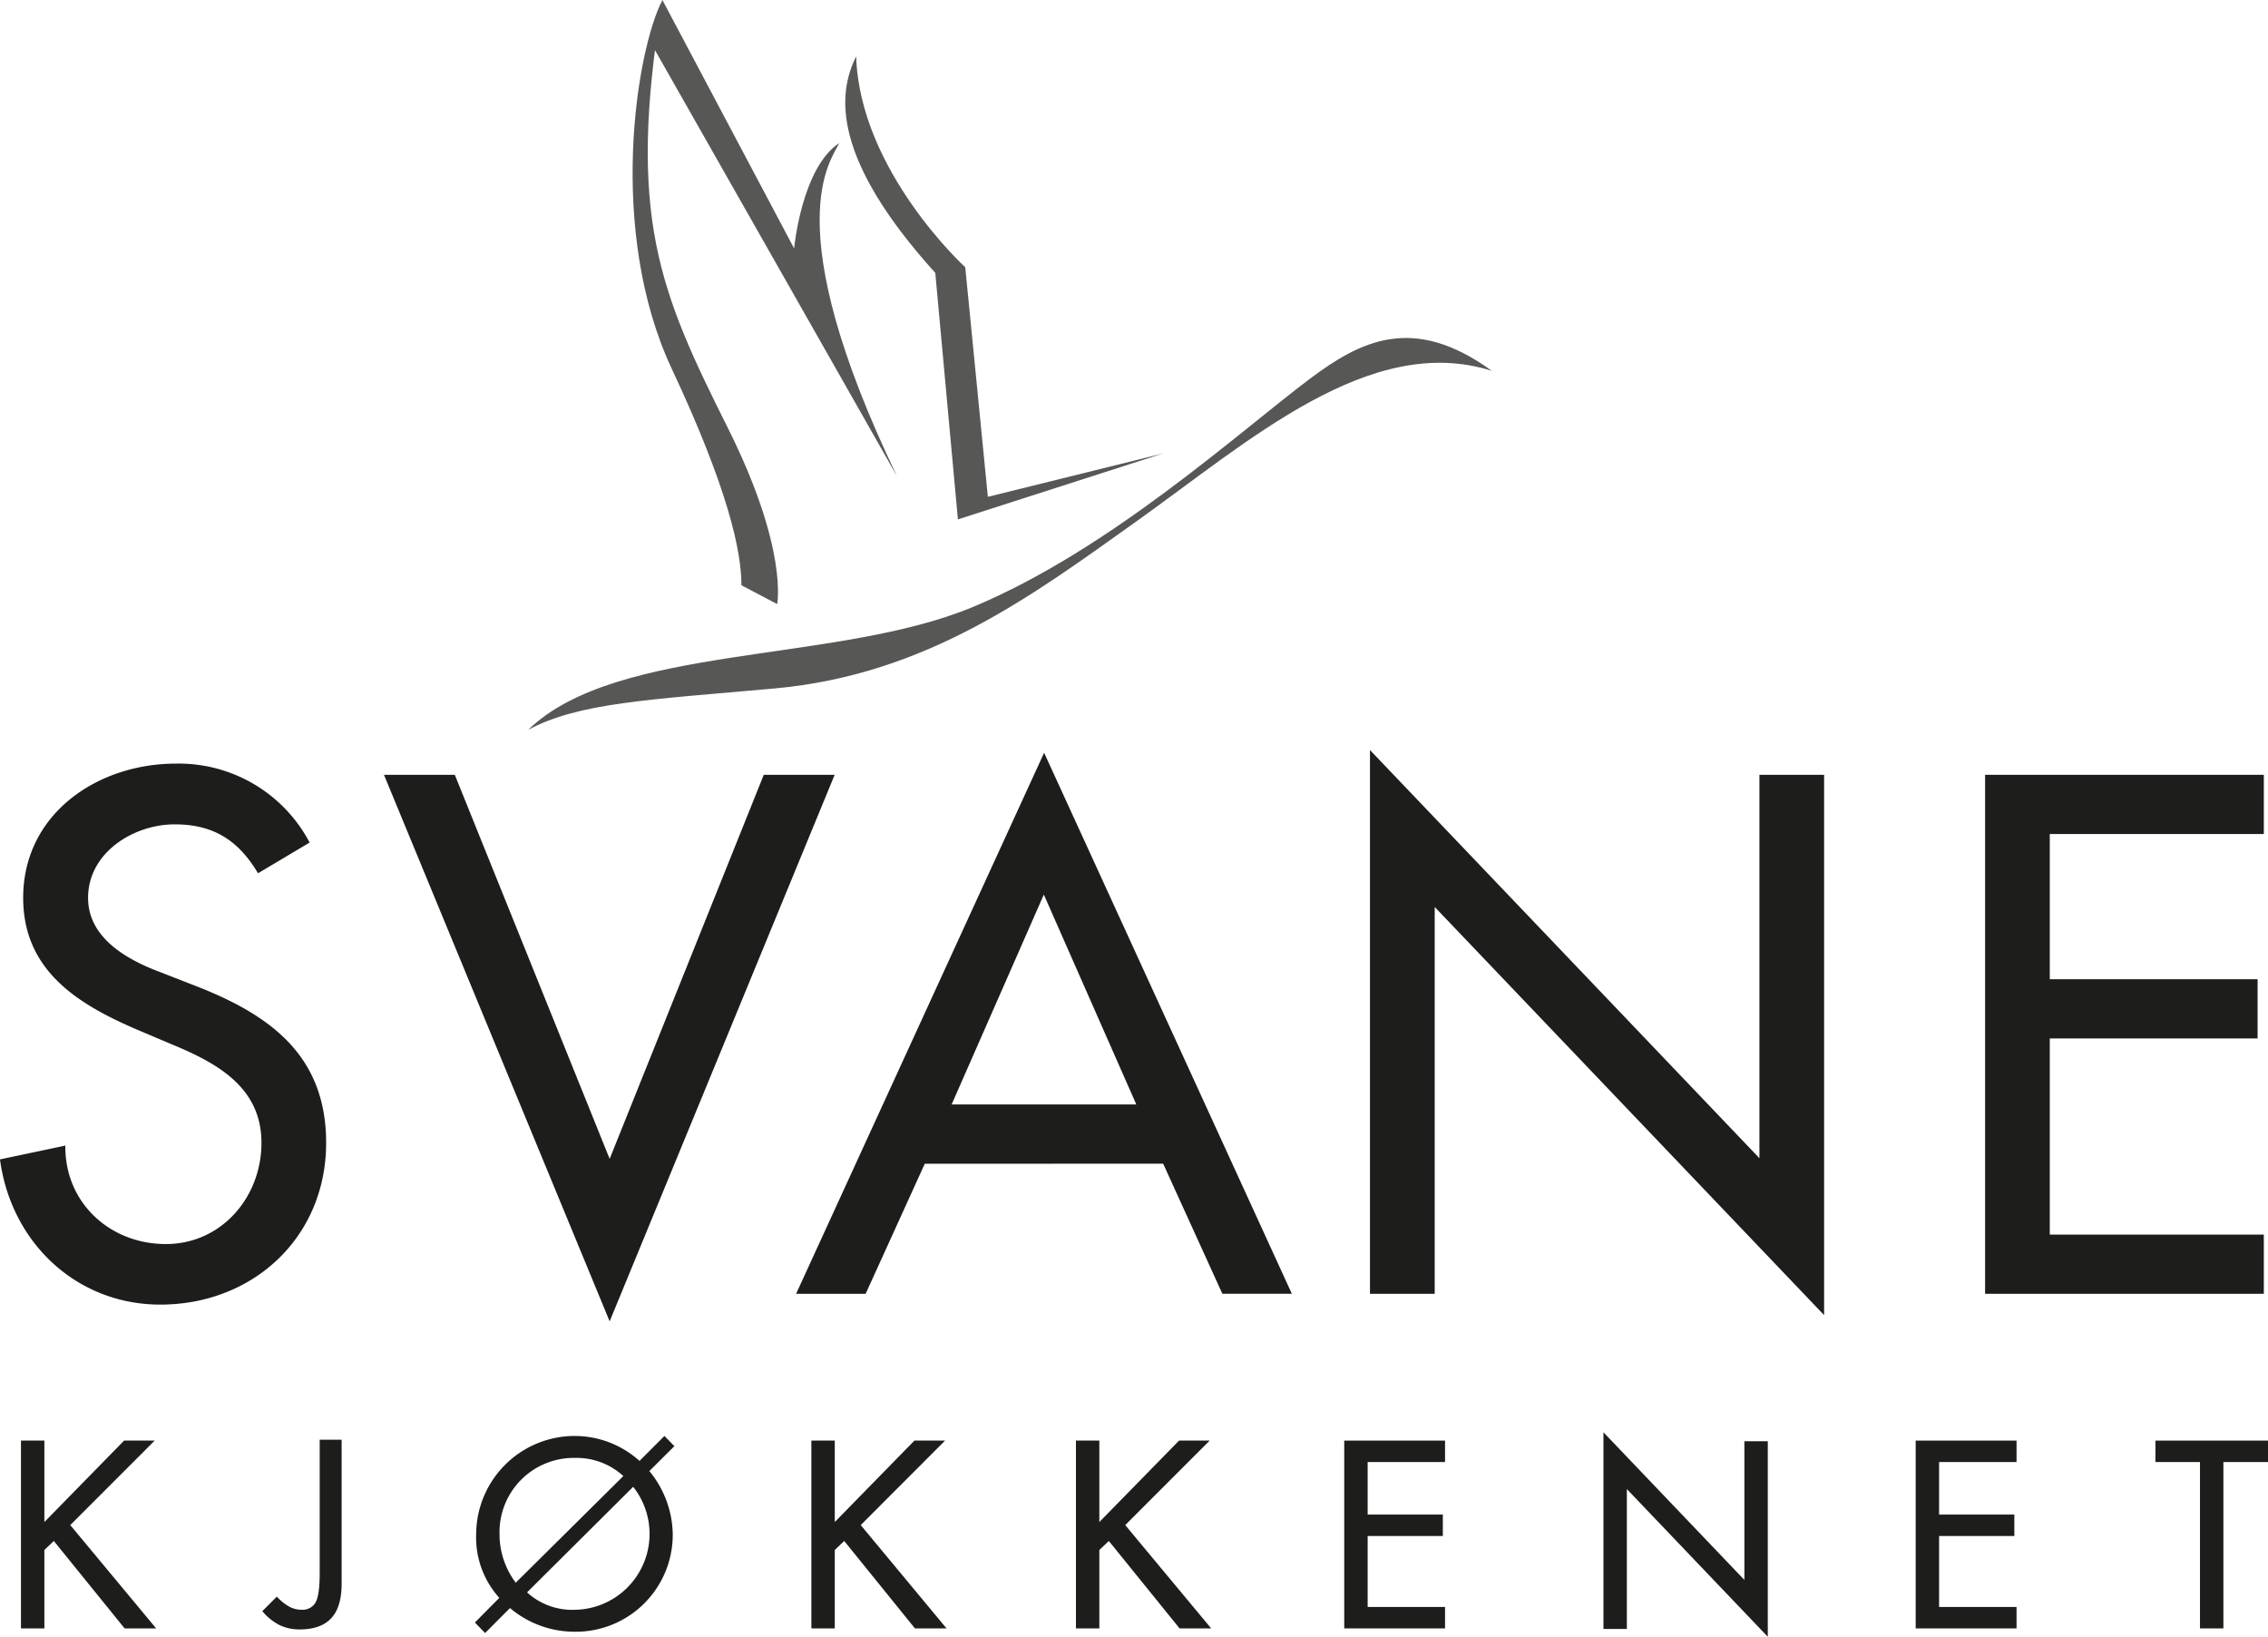 <?xml version="1.0" encoding="UTF-8"?> <svg xmlns="http://www.w3.org/2000/svg" id="Layer_1" data-name="Layer 1" viewBox="0 0 401.18 289.45"><defs><style>.cls-1{fill:#575756;}.cls-2{fill:#1d1d1b;}</style></defs><path class="cls-1" d="M93.46,129.05c8.92-4.79,21.37-5.31,43.53-7.3,27.07-2.44,45.87-16.64,63.89-29.45,20-14.24,41.46-33.57,63-26.72C250,55.49,240.69,60.25,231.68,67c-12.49,9.38-35.37,30.25-59.59,40.34s-62.93,6.49-78.63,21.7"></path><path class="cls-1" d="M205.69,80.2l-30.95,7.66-4-40.6s-18.64-17-19.3-37.28c-3.33,6.66-4.33,18,14,38.28l4,43.59Z"></path><path class="cls-1" d="M148.45,25.29c-1.33,3-11.31,14.09,10.21,58.91L115.17,7.66l2-7.66,23.3,43.93s1.33-14.31,8-18.64"></path><path class="cls-1" d="M117.17,0c-4.66,9-9.77,40.84,1.66,65.23,10,21.3,12.32,32.28,12.32,38.27l6.32,3.33s2-9.65-8.65-31c-12.15-24.29-18-37.6-11.65-75.87"></path><path class="cls-2" d="M45.64,154.43c-3.4-5.72-7.79-8.65-14.72-8.65-7.31,0-15.34,5-15.34,13,0,7.18,7.06,11,12.78,13.14l6.57,2.56c13,5.11,22.76,12.29,22.76,27.63,0,16.67-12.9,28.6-29.33,28.6-14.85,0-26.42-11-28.36-25.68l11.56-2.44C11.44,212.73,19.48,220,29.33,220s16.92-8.29,16.92-17.9c0-9.86-7.91-14.12-15.82-17.4l-6.33-2.68c-10.47-4.51-20-10.47-20-23.25,0-14.85,13.14-23.73,27-23.73A26.18,26.18,0,0,1,54.77,149Z"></path><polygon class="cls-2" points="107.84 204.94 135.1 137.02 147.64 137.02 107.84 233.67 67.92 137.02 80.45 137.02 107.84 204.94"></polygon><path class="cls-2" d="M201,195.32H168.33l16.31-37.12Zm4.75,10.47,10.47,23h12.29l-43.82-95.67L140.82,228.8h12.3l10.46-23Z"></path><polygon class="cls-2" points="242.33 132.64 311.22 204.82 311.22 137.02 322.66 137.02 322.66 232.57 253.78 160.39 253.78 228.8 242.33 228.8 242.33 132.64"></polygon><polygon class="cls-2" points="351.14 137.02 400.44 137.02 400.44 147.49 362.58 147.49 362.58 173.17 399.34 173.17 399.34 183.64 362.58 183.64 362.58 218.33 400.44 218.33 400.44 228.8 351.14 228.8 351.14 137.02"></polygon><polygon class="cls-2" points="21.95 254.76 27.36 254.76 12.43 269.7 27.62 287.97 22.04 287.97 9.52 272.51 7.85 274.1 7.85 287.97 3.71 287.97 3.71 254.76 7.85 254.76 7.85 269.16 21.95 254.76"></polygon><path class="cls-2" d="M91.23,279.89a14.24,14.24,0,0,1-2.87-8.64,13.13,13.13,0,0,1,13.26-13.43,12.26,12.26,0,0,1,8.64,3.21Zm28.06-24.15-1.76-1.8-4.41,4.41a17.15,17.15,0,0,0-11.5-4.41,17.44,17.44,0,0,0-17.39,17.31,15.93,15.93,0,0,0,4.09,11.32L84,286.93l1.81,1.86,4.4-4.42a17.7,17.7,0,0,0,11.45,4.19A17.16,17.16,0,0,0,119,271.25a17.94,17.94,0,0,0-4.14-11.1ZM112,262.93a13.42,13.42,0,0,1-10.36,21.75,11.84,11.84,0,0,1-8.41-3.08Z"></path><polygon class="cls-2" points="161.75 254.76 167.17 254.76 152.25 269.7 167.43 287.97 161.84 287.97 149.33 272.51 147.66 274.1 147.66 287.97 143.52 287.97 143.52 254.76 147.66 254.76 147.66 269.16 161.75 254.76"></polygon><polygon class="cls-2" points="208.56 254.76 213.97 254.76 199.04 269.7 214.24 287.97 208.65 287.97 196.14 272.51 194.46 274.1 194.46 287.97 190.32 287.97 190.32 254.76 194.46 254.76 194.46 269.16 208.56 254.76"></polygon><polygon class="cls-2" points="237.78 254.76 255.61 254.76 255.61 258.55 241.92 258.55 241.92 267.84 255.22 267.84 255.22 271.63 241.92 271.63 241.92 284.18 255.61 284.18 255.61 287.97 237.78 287.97 237.78 254.76"></polygon><polygon class="cls-2" points="283.63 288.07 287.77 288.07 287.77 263.33 312.7 289.45 312.7 254.87 308.56 254.87 308.56 279.4 283.63 253.29 283.63 288.07"></polygon><polygon class="cls-2" points="338.86 254.76 356.7 254.76 356.7 258.55 343 258.55 343 267.84 356.31 267.84 356.31 271.63 343 271.63 343 284.18 356.7 284.18 356.7 287.97 338.86 287.97 338.86 254.76"></polygon><polygon class="cls-2" points="393.29 287.97 389.15 287.97 389.15 258.55 381.27 258.55 381.27 254.76 401.18 254.76 401.18 258.55 393.29 258.55 393.29 287.97"></polygon><path class="cls-2" d="M56.5,254.61h3.93v25.46c0,2.74-.61,4.76-1.82,6.08s-3.08,2-5.59,2a8.08,8.08,0,0,1-3.62-.79,9.71,9.71,0,0,1-3-2.44l2.57-2.57a8.67,8.67,0,0,0,2.23,1.79,4.49,4.49,0,0,0,2.14.53,2.63,2.63,0,0,0,2.49-1.31c.48-.88.72-2.61.72-5.17V254.61Z"></path></svg> 